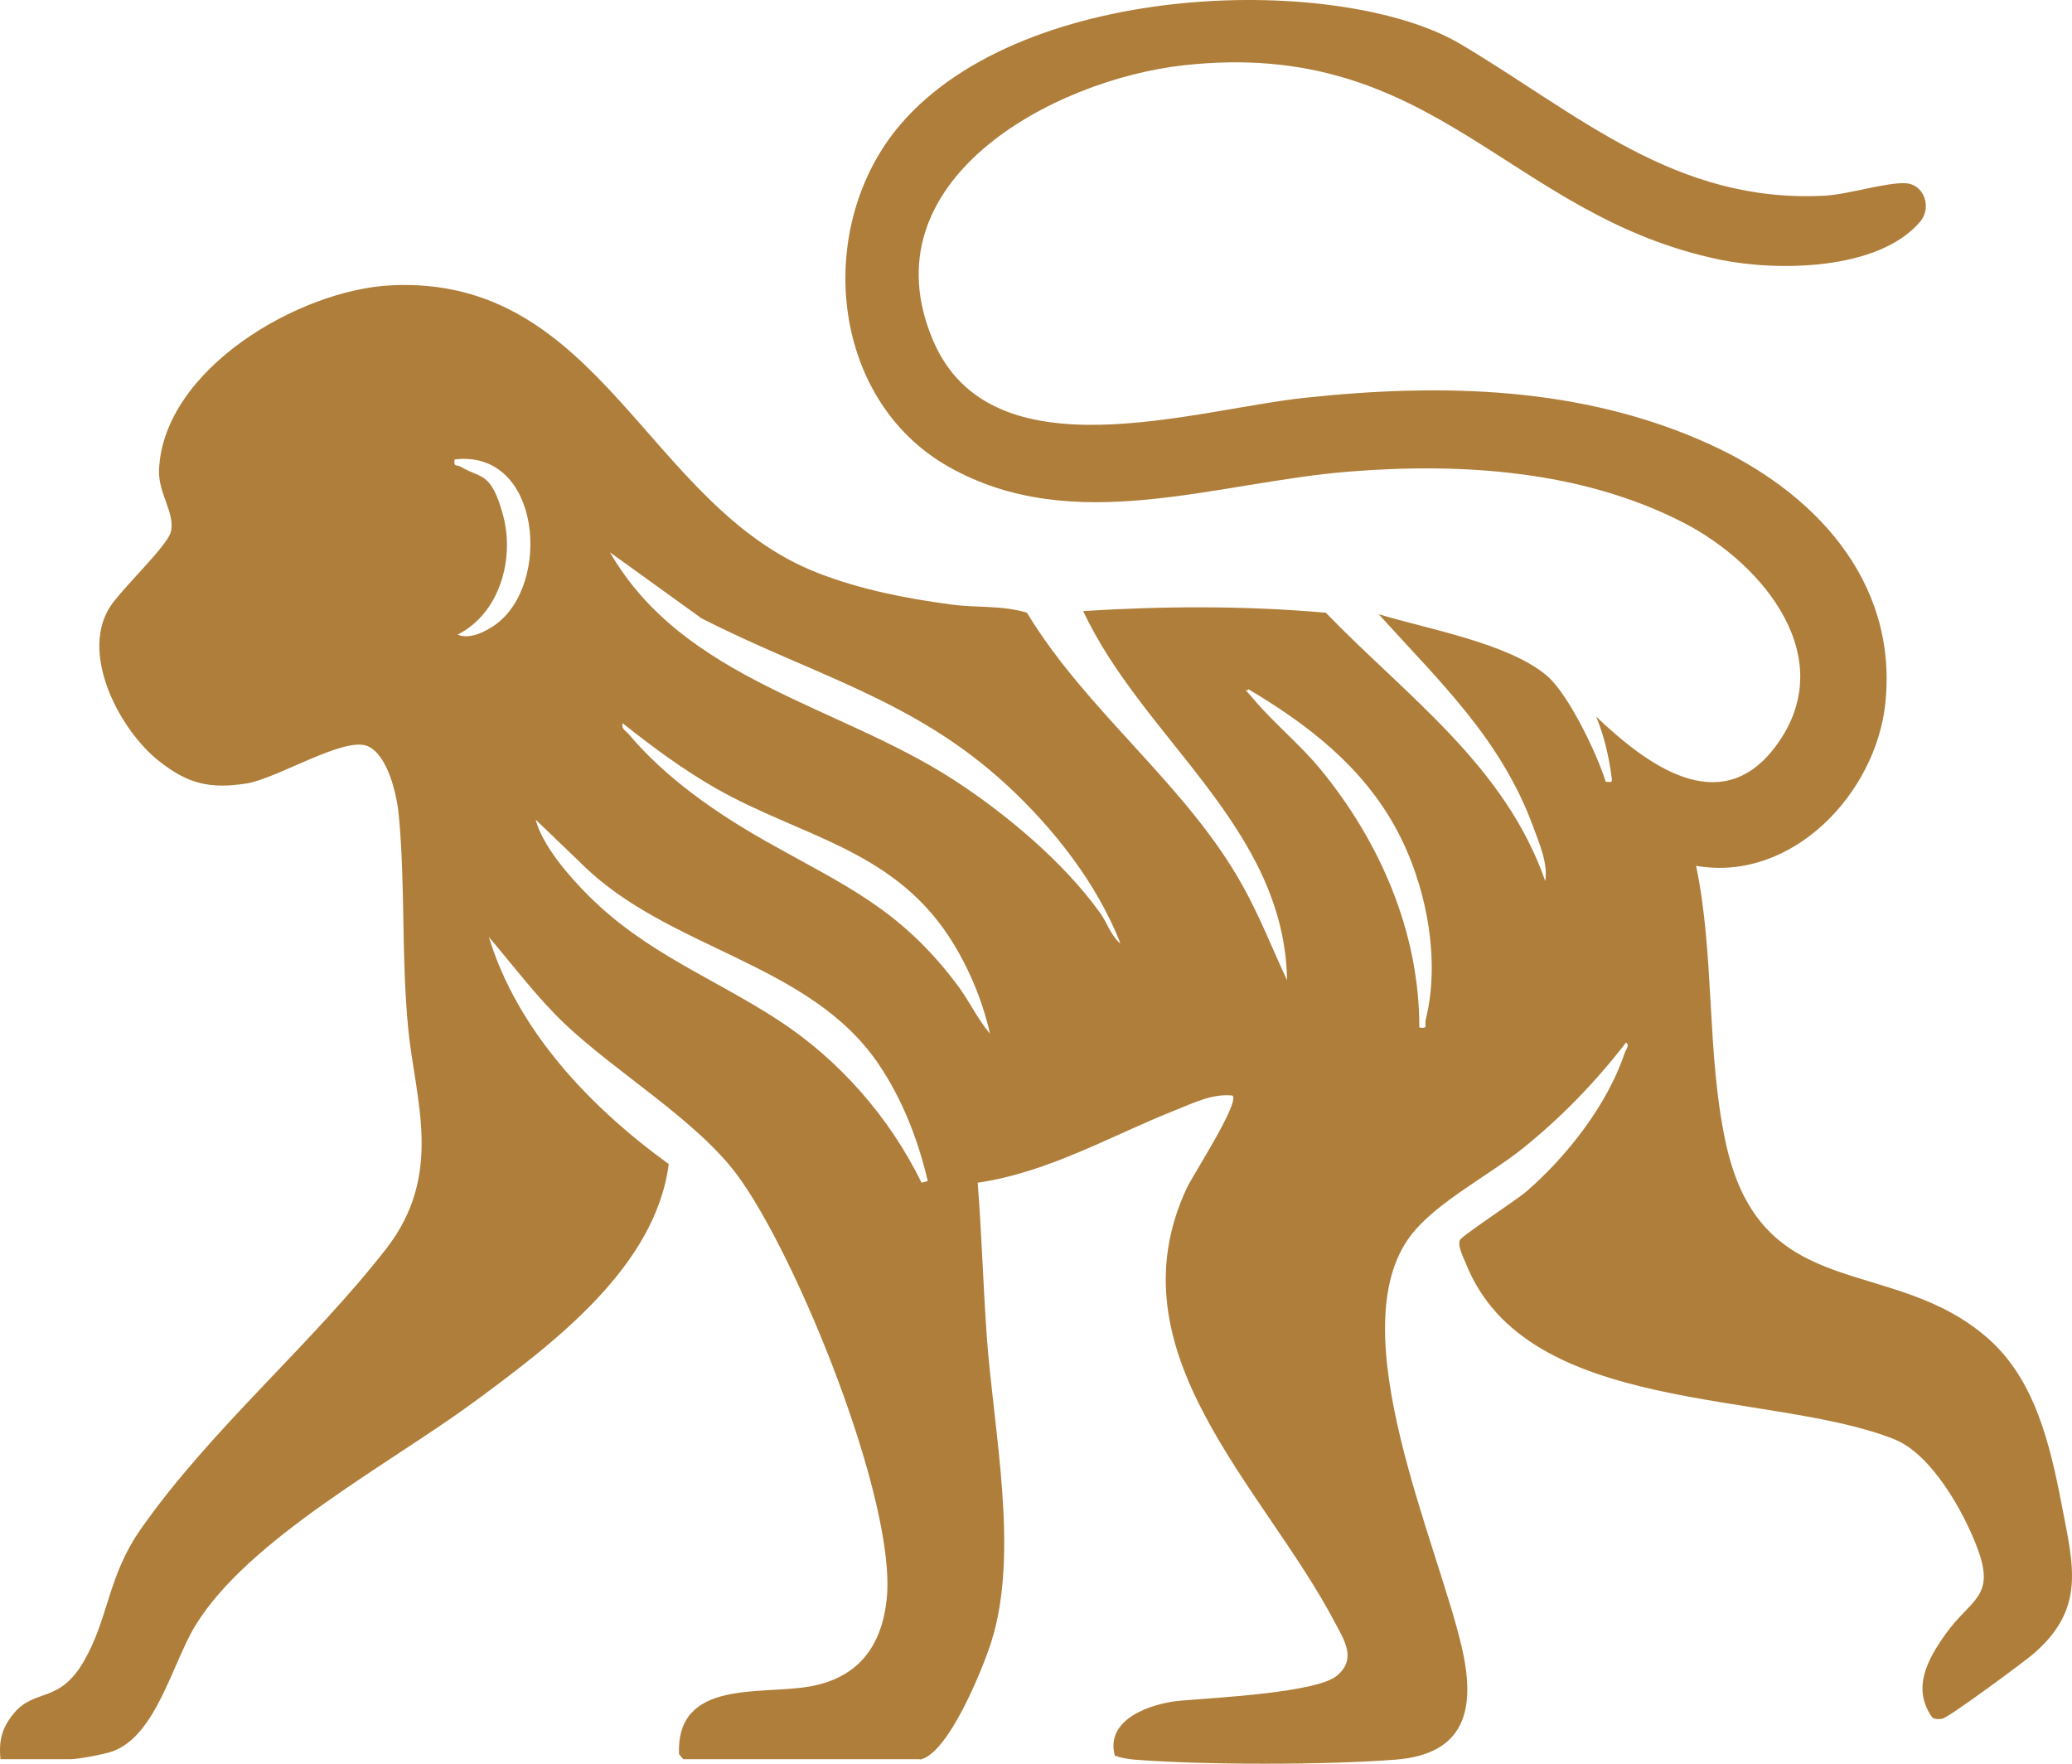 <svg xmlns="http://www.w3.org/2000/svg" fill="none" viewBox="0 0 564 480" height="480" width="564">
<path fill="#AF7E3A" d="M250.361 478.885C258.1 477.514 267.559 454.023 269.853 446.764C277.535 422.416 270.426 389.38 268.591 363.602C267.617 349.714 267.215 335.768 266.126 321.879C285.618 319.021 302.473 309.019 320.302 301.989C325.175 300.045 330.105 297.588 335.494 298.159C337.501 300.16 324.716 319.764 323.054 323.308C302.071 368.175 343.979 404.64 363.299 441.448C365.936 446.421 369.376 451.508 363.872 456.08C358.369 460.653 330.965 462.025 321.506 462.825C313.48 463.511 300.753 467.74 303.447 477.799C305.167 478.428 306.944 478.714 308.722 478.885C327.87 480.371 360.776 480.371 379.924 478.885C398.728 477.399 401.709 465.282 398.04 448.936C391.619 420.301 364.273 361.888 384.109 336.111C390.989 327.194 405.436 319.821 414.608 312.448C425.042 304.046 434.387 294.387 442.585 283.756C443.789 284.328 442.413 285.871 442.184 286.728C437.54 300.617 426.475 314.792 415.468 324.279C412.831 326.566 397.696 336.453 397.352 337.539C396.779 339.368 398.384 342.283 399.072 343.998C415.64 385.379 481.626 378.234 515.565 391.666C525.712 395.667 534.541 411.385 538.267 421.387C543.312 434.818 536.375 435.104 529.553 444.764C524.623 451.679 520.323 459.567 525.999 467.454C526.916 467.969 527.776 467.912 528.75 467.74C530.47 467.397 550.879 452.365 553.517 450.079C567.734 437.791 564.409 426.245 561.199 409.556C557.988 392.866 553.861 375.548 541.305 364.403C514.934 341.026 479.333 355.601 469.702 310.791C464.485 286.557 466.778 260.036 461.675 235.631C487.817 240.203 510.749 215.855 513.214 191.164C516.597 157.671 493.321 133.437 464.771 120.634C430.316 105.145 392.594 104.287 355.445 108.231C324.831 111.432 269.795 129.893 253.972 92.627C235.512 49.246 286.478 21.697 322.309 17.753C390.817 10.209 410.423 58.734 468.211 70.68C483.862 73.88 511.265 73.652 522.616 60.392C525.999 56.448 523.705 50.161 518.775 49.875C513.673 49.532 503.124 52.904 496.818 53.247C456 55.476 429.629 31.014 397.524 11.981C365.42 -7.052 279.312 -5.909 245.201 33.757C221.524 61.306 225.595 108.688 258.329 127.092C292.326 146.239 330.851 131.265 367.197 128.35C397.868 125.892 430.546 128.007 458.236 142.239C480.021 153.441 501.404 179.39 483.117 203.395C468.039 223.228 447.859 207.739 434.501 195.05C436.68 200.423 437.941 205.853 438.687 211.568C438.916 213.226 438.515 212.769 437.081 212.769C434.731 205.167 426.991 189.049 421.201 184.019C410.825 175.046 388.352 171.159 375.281 167.158C391.963 185.62 408.646 201.166 417.417 225.229C419.08 229.744 421.373 235.002 420.628 239.803C409.678 208.368 383.077 189.678 360.891 166.758C338.991 164.815 316.748 164.929 294.848 166.301C311.129 201.166 349.655 225.171 350.342 266.781C346.387 258.322 343.004 249.634 338.475 241.461C323.283 213.797 295.995 193.964 279.541 166.758C272.948 164.701 265.725 165.444 258.96 164.529C246.634 162.872 234.251 160.471 222.671 155.956C176.177 137.952 163.622 74.795 106.408 77.653C81.412 78.91 44.492 100.401 43.288 127.835C43.002 134.18 47.645 139.552 46.556 144.582C45.639 148.697 32.51 160.7 29.587 165.73C22.019 178.647 32.74 198.88 43.403 207.225C51.2 213.34 57.105 214.769 67.08 213.226C75.45 211.911 93.68 200.366 100.044 203.052C105.548 205.396 108.013 216.255 108.529 221.628C110.363 240.661 109.217 260.379 111.108 279.869C113 299.359 120.912 319.478 105.146 339.826C84.966 365.774 57.506 388.808 38.415 416.014C29.243 429.046 29.701 440.134 22.879 452.022C16.057 463.911 9.349 459.281 3.559 466.54C0.463 470.426 -0.339 473.799 0.12 478.771H19.153C21.274 478.771 28.325 477.457 30.561 476.656C42.428 472.484 46.843 452.88 53.092 442.534C67.481 418.815 106.293 398.296 129.11 381.492C150.493 365.717 178.47 344.798 182.024 316.792C160.698 301.36 140.862 280.555 133.065 255.007C139.888 263.009 146.137 271.41 153.761 278.669C167.75 291.929 189.592 304.846 200.656 319.764C216.88 341.598 244.169 408.813 241.36 435.219C239.984 448.25 233.449 456.709 220.32 458.995C207.02 461.339 184.031 456.938 184.834 477.399L185.98 478.771H250.361V478.885ZM123.721 125.035C147.398 122.177 150.264 159.271 134.671 170.131C132.034 171.96 127.734 174.131 124.581 172.703C136.047 166.93 140.174 152.012 136.907 140.124C133.639 128.235 131.002 130.35 125.441 127.035C124.352 126.406 123.32 127.207 123.778 124.92L123.721 125.035ZM166.087 150.355L190.91 168.244C220.779 183.562 248.698 190.192 274.095 213.683C286.879 225.514 298.632 240.489 304.995 256.779C302.415 254.778 301.326 251.006 299.434 248.434C289.574 234.659 273.751 221.399 259.533 212.197C228.117 191.85 186.152 185.048 166.087 150.412V150.355ZM386.345 279.584C386.345 253.578 375.567 228.887 359.228 209.111C353.782 202.538 346.788 196.822 341.456 190.535C336.125 184.248 339.393 189.163 339.794 187.563C356.018 197.165 370.924 208.711 380.039 225.572C388.122 240.432 392.25 260.951 388.065 277.583C387.721 279.012 388.925 280.041 386.345 279.641V279.584ZM269.394 281.241C265.84 276.954 263.489 271.753 260.049 267.352C244.57 247.062 229.78 240.946 208.682 229.058C195.038 221.342 181.279 211.854 171.132 199.794C170.329 198.823 169.068 198.423 169.469 196.822C177.61 203.281 186.095 209.568 195.153 214.712C217.798 227.515 242.277 231.058 257.928 254.321C263.26 262.265 267.387 271.982 269.451 281.241H269.394ZM250.819 321.822C242.105 304.046 228.461 288.443 211.778 277.583C194.006 266.038 175.776 259.351 160.182 243.747C154.908 238.489 147.684 230.201 145.793 223.057L158.061 234.831C181.68 258.55 220.435 261.694 239.296 289.814C245.717 299.359 249.902 310.219 252.539 321.422L250.819 321.879V321.822Z"></path>
</svg>
